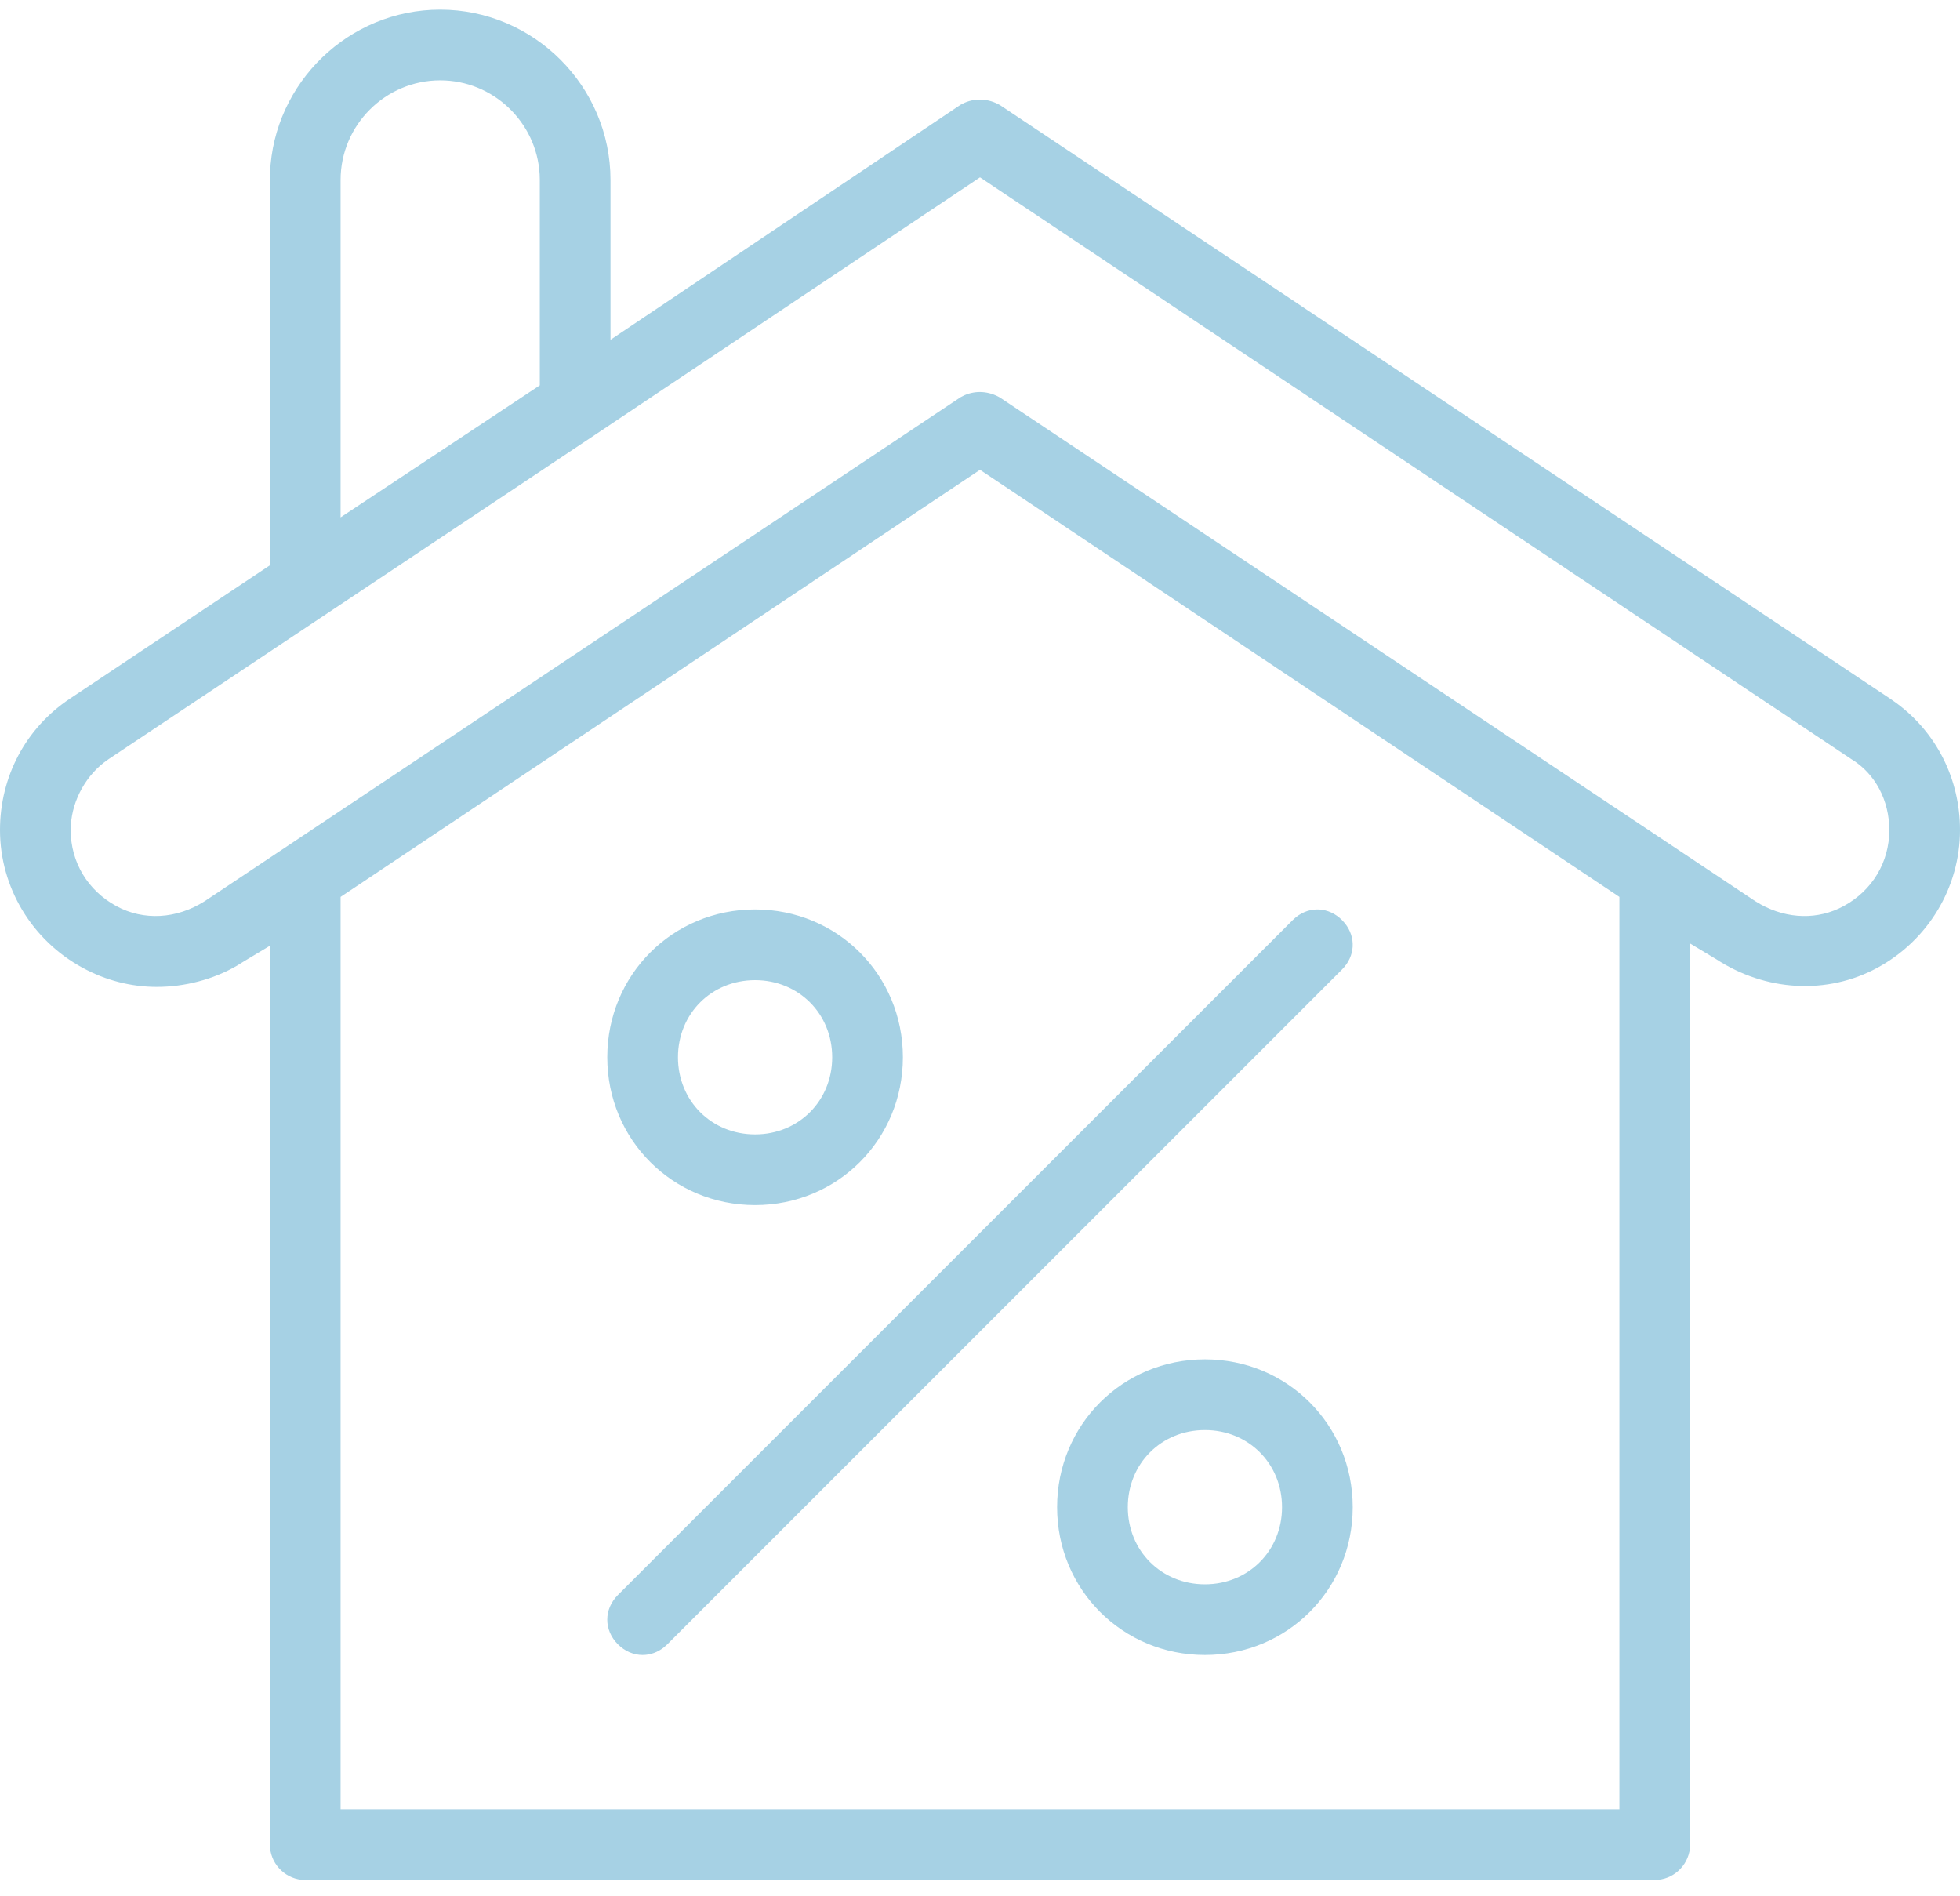 <?xml version="1.0" encoding="UTF-8"?>
<svg width="61px" height="59px" viewBox="0 0 61 59" version="1.1" xmlns="http://www.w3.org/2000/svg" xmlns:xlink="http://www.w3.org/1999/xlink">
    <title>House percentage</title>
    <g id="Pensions" stroke="none" stroke-width="1" fill="none" fill-rule="evenodd">
        <g id="House-percentage" fill="#A6D1E4" fill-rule="nonzero">
            <path d="M13.7,0.3 C10.859,0.3 8.52,2.568 8.404,5.382 L8.4,5.6 L8.4,17.591 L2.176,21.74 C0.8,22.657 1.13686838e-13,24.168 1.13686838e-13,25.83 C1.13686838e-13,27.61 0.989,29.258 2.574,30.117 C3.292,30.508 4.081,30.71 4.88,30.71 C5.75,30.71 6.642,30.478 7.379,30.048 L7.596,29.913 L8.4,29.43 L8.4,57.4 C8.4,57.964 8.832,58.433 9.381,58.494 L9.5,58.5 L51.5,58.5 C52.064,58.5 52.533,58.068 52.594,57.519 L52.6,57.4 L52.6,29.36 L53.414,29.849 C54.953,30.853 56.866,30.962 58.427,30.116 C60.011,29.258 61,27.61 61,25.83 C61,24.251 60.278,22.809 59.026,21.882 L58.824,21.74 L31.121,3.27 C30.768,3.068 30.375,3.046 30.026,3.195 L29.897,3.259 L19,10.573 L19,5.6 C19,2.686 16.614,0.3 13.7,0.3 Z M10.6,27.91 L30.5,14.619 L50.4,27.91 L50.4,56.3 L10.6,56.3 L10.6,27.91 Z M41.768,28.632 C41.357,28.221 40.767,28.192 40.33,28.544 L40.232,28.632 L19.232,49.632 C18.789,50.075 18.789,50.725 19.232,51.168 C19.45,51.386 19.721,51.5 20,51.5 C20.239,51.5 20.472,51.416 20.671,51.255 L20.768,51.168 L41.768,30.168 C42.179,29.757 42.208,29.167 41.856,28.73 L41.768,28.632 Z M37.5,42.3 C34.936,42.3 32.9,44.336 32.9,46.9 C32.9,49.464 34.936,51.5 37.5,51.5 C40.064,51.5 42.1,49.464 42.1,46.9 C42.1,44.336 40.064,42.3 37.5,42.3 Z M37.5,44.5 C38.856,44.5 39.9,45.544 39.9,46.9 C39.9,48.256 38.856,49.3 37.5,49.3 C36.144,49.3 35.1,48.256 35.1,46.9 C35.1,45.544 36.144,44.5 37.5,44.5 Z M23.5,28.3 C20.936,28.3 18.9,30.336 18.9,32.9 C18.9,35.464 20.936,37.5 23.5,37.5 C26.064,37.5 28.1,35.464 28.1,32.9 C28.1,30.336 26.064,28.3 23.5,28.3 Z M23.5,30.5 C24.856,30.5 25.9,31.544 25.9,32.9 C25.9,34.256 24.856,35.3 23.5,35.3 C22.144,35.3 21.1,34.256 21.1,32.9 C21.1,31.544 22.144,30.5 23.5,30.5 Z M18.503,13.541 L30.5,5.519 L57.604,23.613 C58.367,24.07 58.8,24.915 58.8,25.83 C58.8,26.834 58.264,27.713 57.384,28.193 C56.583,28.63 55.636,28.604 54.801,28.145 L54.624,28.04 L31.121,12.37 C30.768,12.168 30.375,12.146 30.025,12.295 L29.896,12.36 L6.371,28.043 C5.5,28.597 4.474,28.661 3.616,28.193 C2.736,27.713 2.2,26.834 2.2,25.83 C2.2,25.026 2.602,24.222 3.234,23.729 L3.384,23.62 L18.503,13.541 Z M13.7,2.5 C15.347,2.5 16.703,3.8 16.795,5.425 L16.8,5.6 L16.8,11.991 L10.6,16.099 L10.6,5.6 C10.6,3.894 11.994,2.5 13.7,2.5 Z" id="Shape"></path>
        </g>
    </g>
</svg>